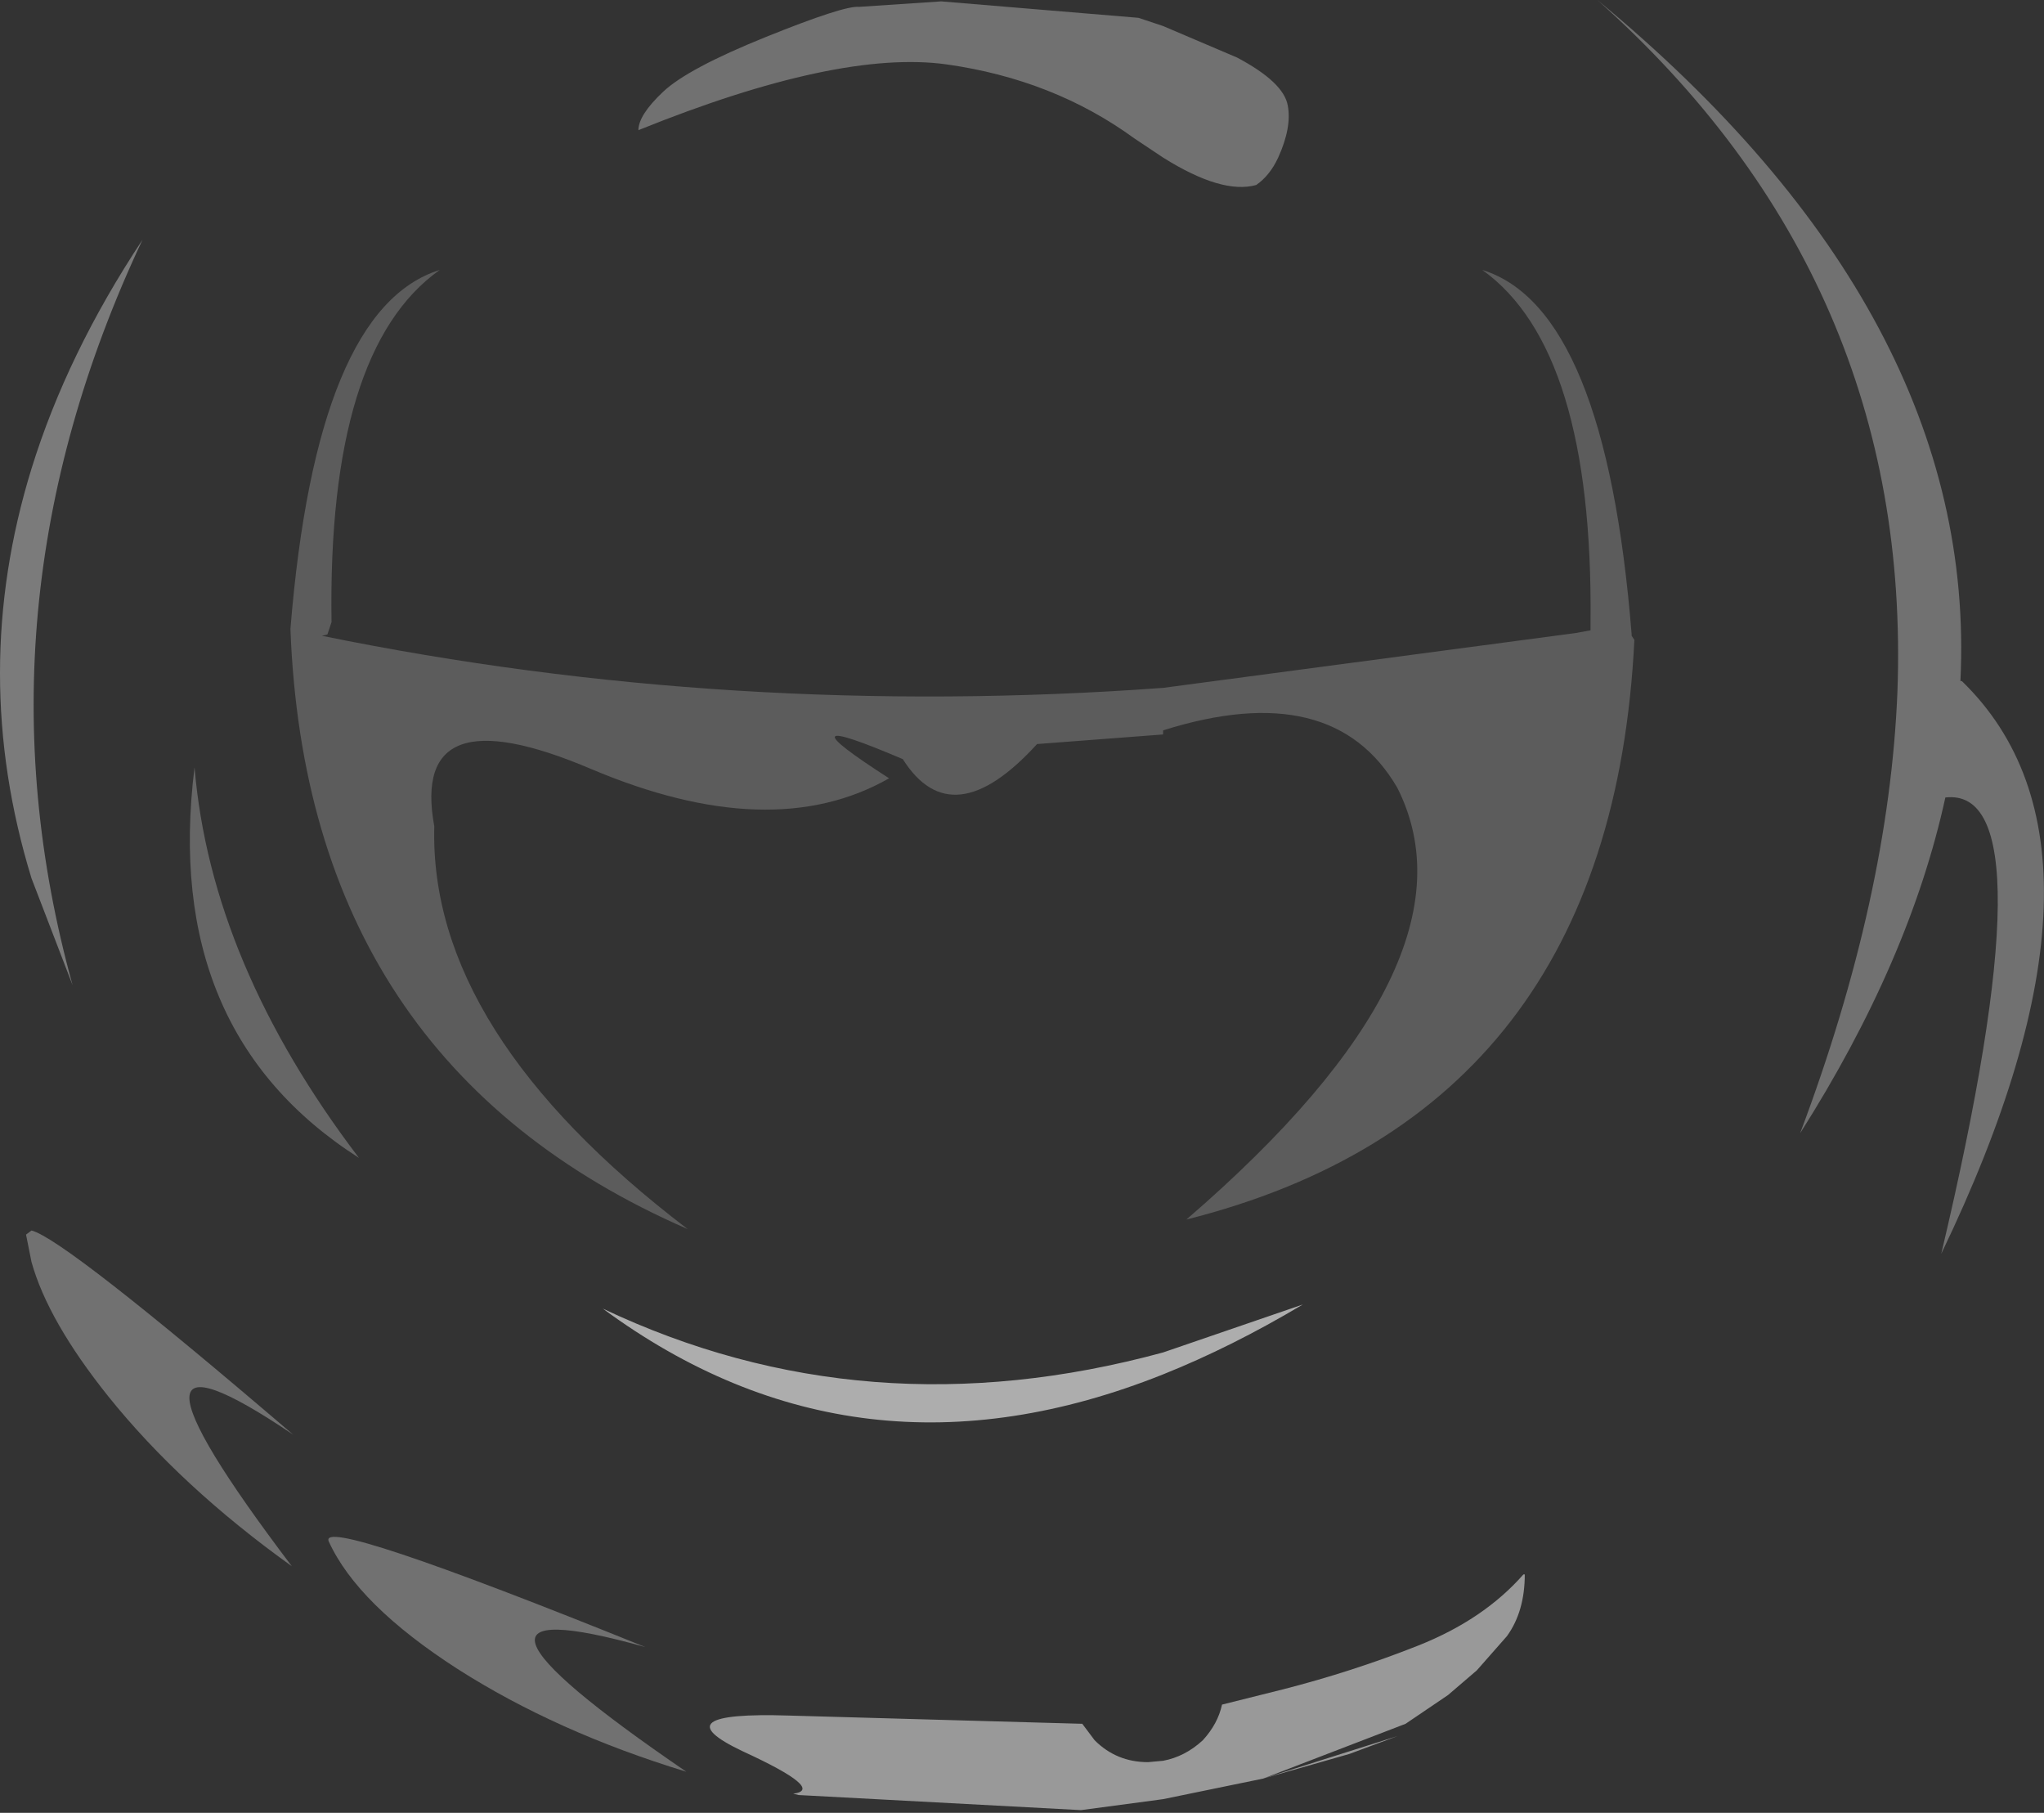 <?xml version="1.0" encoding="UTF-8" standalone="no"?>
<svg xmlns:xlink="http://www.w3.org/1999/xlink" height="66.15px" width="74.6px" xmlns="http://www.w3.org/2000/svg">
  <rect width="100%" height="100%" fill="#333333" stroke="none"/>
  <g transform="matrix(1.0, 0.0, 0.0, 1.0, 34.2, 24.3)">
    <path d="M15.05 39.7 L11.9 40.6 16.8 39.05 15.05 39.7 M8.25 41.35 L5.25 41.75 -5.05 41.2 -5.25 41.15 Q-4.05 41.0 -7.1 39.6 -10.15 38.15 -5.4 38.3 L3.5 38.55 5.3 38.6 5.75 39.2 Q6.55 40.0 7.7 40.0 L8.25 39.95 Q9.05 39.8 9.7 39.2 10.25 38.6 10.4 37.9 L12.6 37.35 Q15.15 36.7 17.55 35.75 19.95 34.8 21.4 33.15 L21.45 33.15 Q21.45 34.5 20.8 35.4 L19.7 36.65 18.65 37.55 17.1 38.6 11.9 40.6 8.25 41.35" fill="#ffffff" fill-opacity="0.502" fill-rule="evenodd" stroke="none"/>
    <path d="M13.35 23.3 Q10.75 24.85 8.25 25.85 -2.9 30.3 -12.2 23.45 -2.6 28.0 8.25 25.05 L13.35 23.3" fill="#ffffff" fill-opacity="0.6" fill-rule="evenodd" stroke="none"/>
    <path d="M-21.1 17.95 Q-28.3 13.35 -27.1 3.7 -26.5 10.85 -21.1 17.95" fill="#ffffff" fill-opacity="0.251" fill-rule="evenodd" stroke="none"/>
    <path d="M-33.05 -7.2 Q-31.75 -11.4 -29.0 -15.55 -35.35 -2.05 -31.55 11.65 L-33.05 7.75 Q-35.35 0.25 -33.05 -7.2" fill="#ffffff" fill-opacity="0.353" fill-rule="evenodd" stroke="none"/>
    <path d="M25.35 -1.15 L25.35 -1.1 25.45 -0.95 Q24.6 16.3 9.1 20.2 20.0 10.8 16.8 4.45 14.45 0.4 8.25 2.35 L8.2 2.35 8.25 2.35 8.25 2.5 3.65 2.85 Q0.55 6.25 -1.25 3.4 -5.95 1.4 -1.75 4.1 -6.05 6.55 -12.65 3.75 -19.25 0.95 -18.35 5.85 -18.55 13.35 -9.1 20.55 -23.0 14.5 -23.6 -1.35 -22.65 -13.05 -18.15 -14.45 -22.25 -11.55 -22.1 -1.6 L-22.25 -1.15 -22.45 -1.1 Q-7.5 1.95 8.25 0.8 L23.3 -1.2 23.85 -1.3 23.85 -1.6 Q23.95 -11.55 19.9 -14.45 24.4 -13.05 25.35 -1.15" fill="#ffffff" fill-opacity="0.2" fill-rule="evenodd" stroke="none"/>
    <path d="M12.45 -18.55 Q12.15 -17.9 11.65 -17.55 10.4 -17.2 8.25 -18.55 L7.2 -19.25 Q4.25 -21.4 0.35 -21.95 -3.6 -22.5 -10.9 -19.55 -10.9 -20.1 -10.0 -20.95 -9.1 -21.8 -6.25 -22.95 -3.4 -24.1 -2.85 -24.05 L0.15 -24.25 7.35 -23.65 8.25 -23.35 10.95 -22.2 Q12.65 -21.3 12.8 -20.45 12.95 -19.65 12.45 -18.55 M37.4 0.55 Q43.75 6.7 36.65 21.45 40.7 4.35 36.8 4.8 35.5 10.75 31.5 17.05 34.75 8.4 35.05 0.95 35.6 -14.05 24.1 -24.3 38.0 -12.8 37.35 0.55 L37.4 0.55 M-9.15 40.35 Q-13.9 38.9 -17.5 36.6 -21.15 34.25 -22.2 31.95 -22.65 30.95 -10.65 35.8 -19.4 33.35 -9.15 40.35 M-33.05 21.75 L-33.25 20.75 -33.05 20.6 Q-31.85 20.9 -23.5 28.05 -31.05 22.95 -23.55 32.85 -27.6 29.95 -30.25 26.65 -32.45 23.9 -33.05 21.75" fill="#ffffff" fill-opacity="0.302" fill-rule="evenodd" stroke="none"/>
  </g>
</svg>
